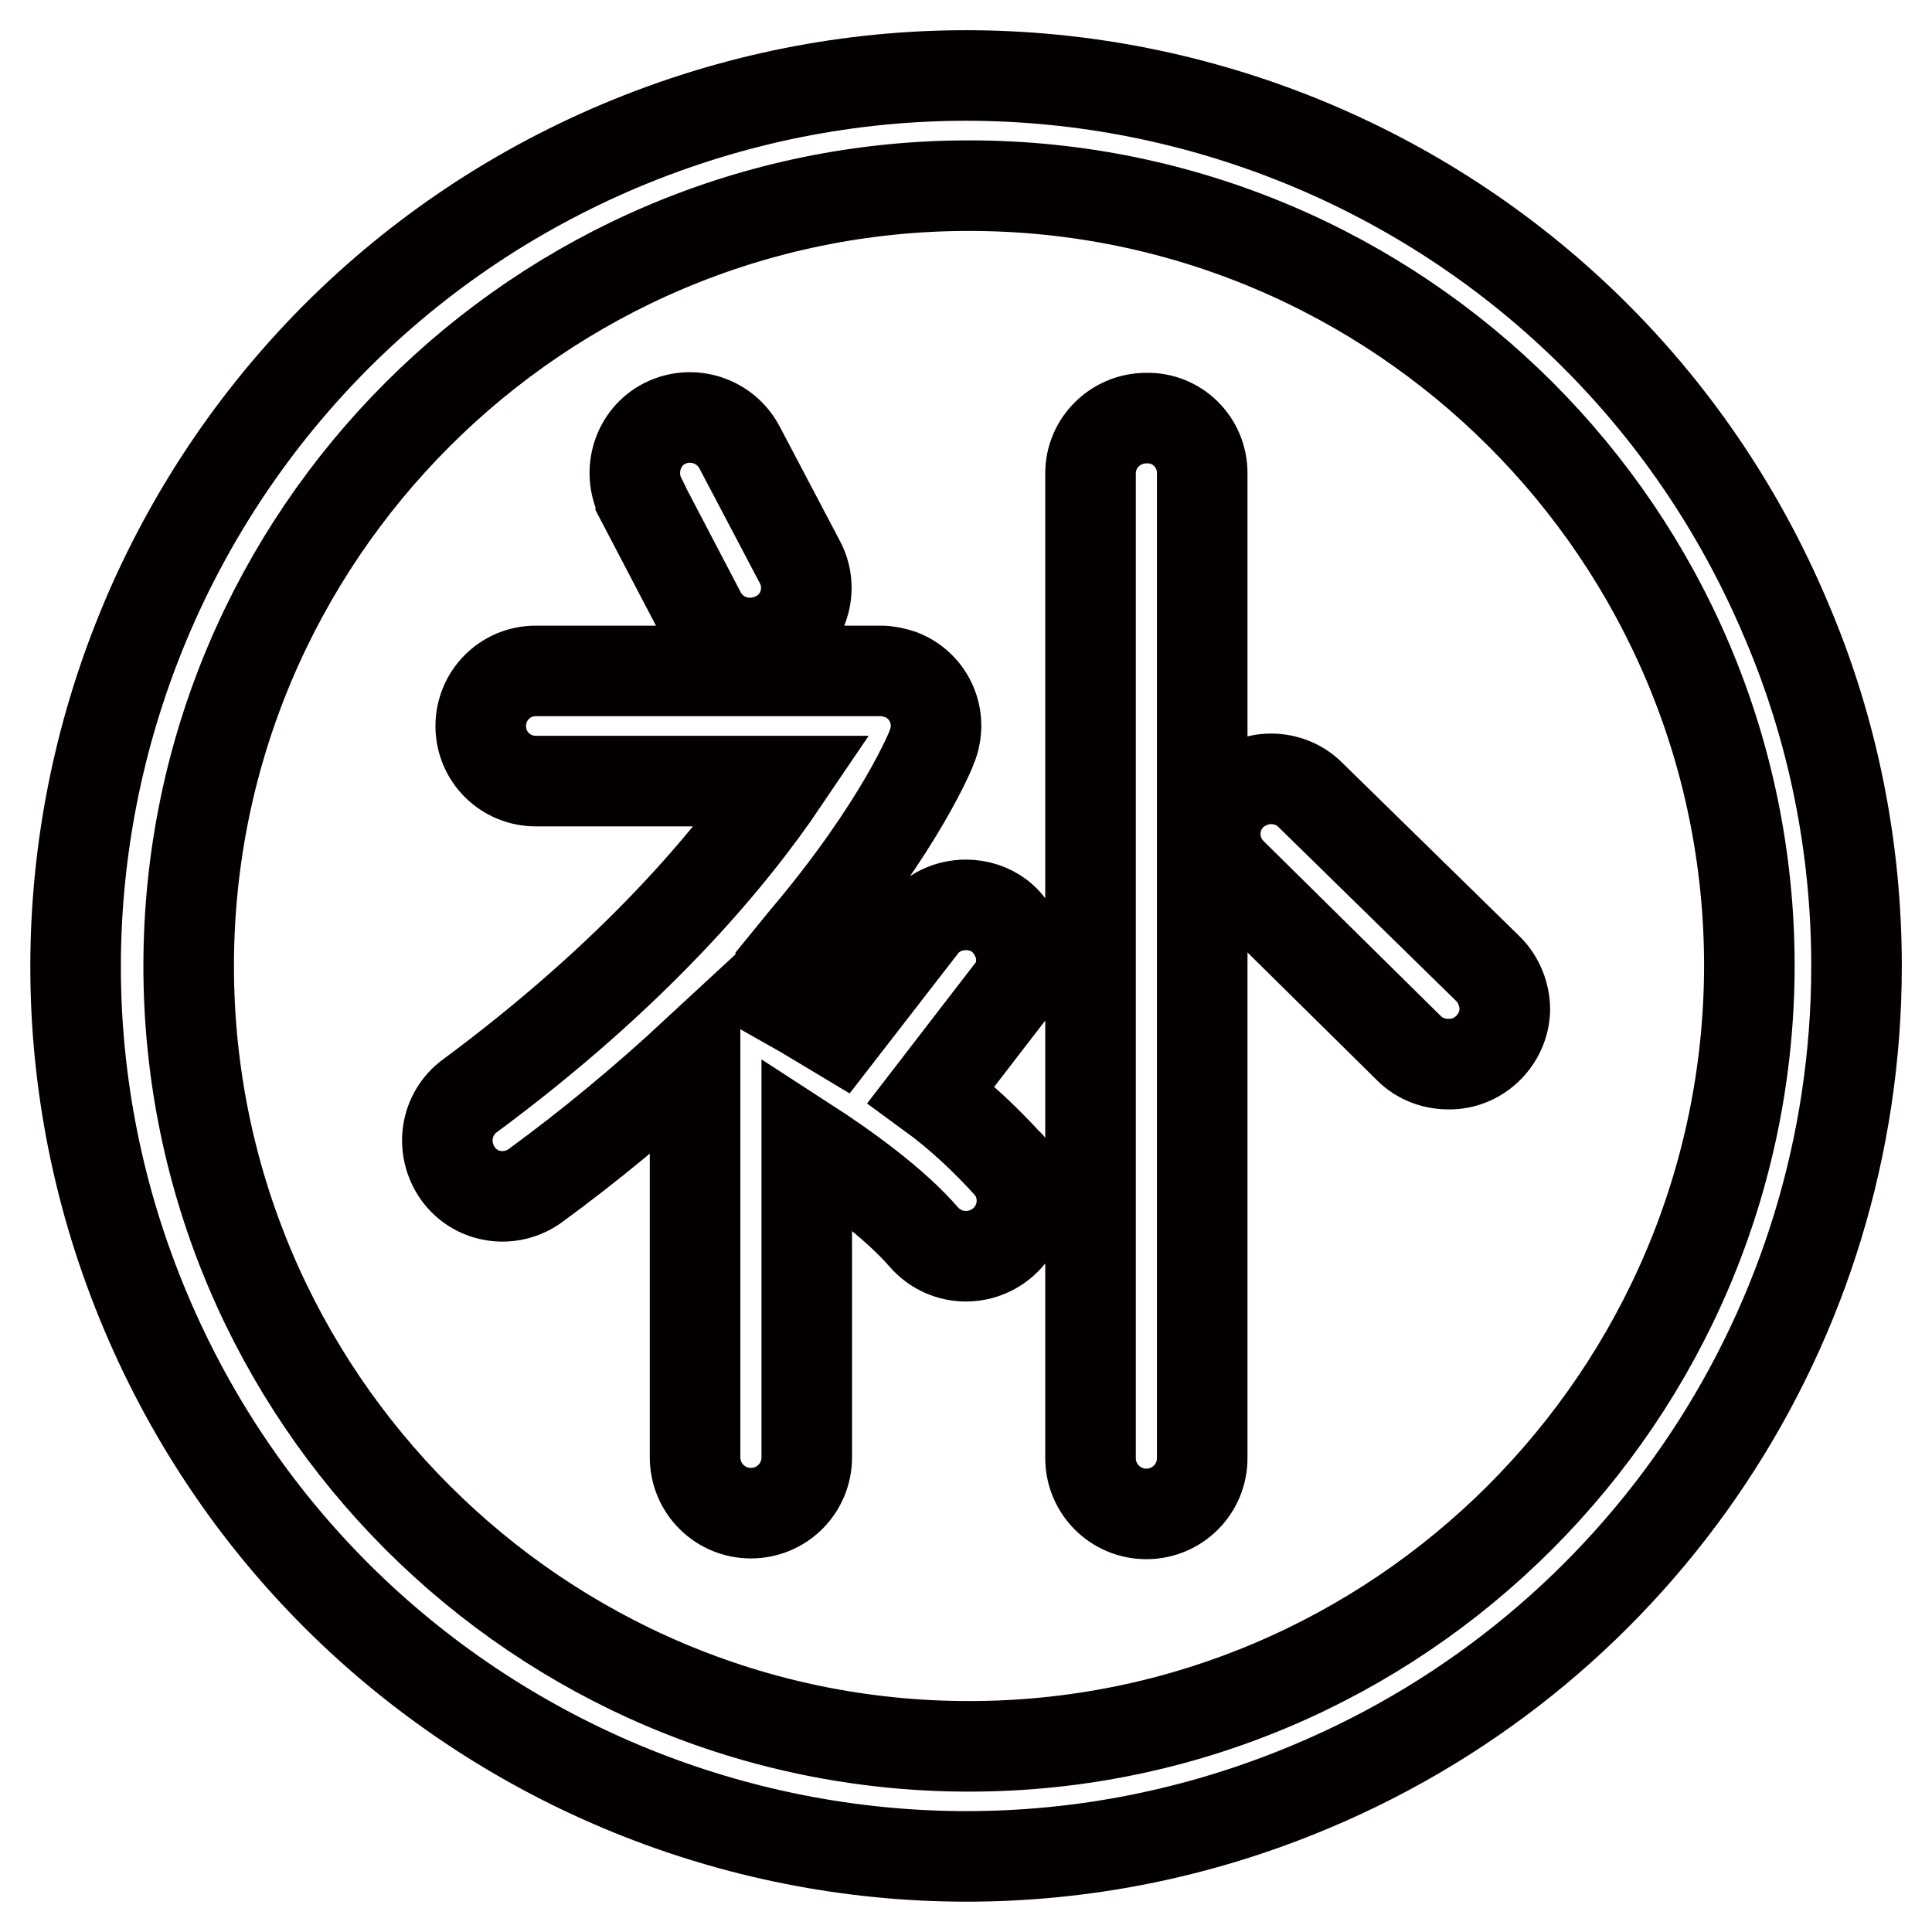 <?xml version="1.0" encoding="utf-8"?>
<!-- Svg Vector Icons : http://www.onlinewebfonts.com/icon -->
<!DOCTYPE svg PUBLIC "-//W3C//DTD SVG 1.1//EN" "http://www.w3.org/Graphics/SVG/1.1/DTD/svg11.dtd">
<svg version="1.1" xmlns="http://www.w3.org/2000/svg" xmlns:xlink="http://www.w3.org/1999/xlink" x="0px" y="0px" viewBox="0 0 256 256" enable-background="new 0 0 256 256" xml:space="preserve">
<g> <path stroke-width="12" fill-opacity="0" stroke="#040000"  d="M92.8,81.2c1.3,2.5,3.8,4,6.6,4c1.2,0,2.3-0.3,3.4-0.8c1.8-0.9,3.1-2.4,3.7-4.3c0.6-1.9,0.4-3.9-0.5-5.6 l-8-15.2c-1.9-3.6-6.3-5-9.9-3.2c-3.6,1.8-5,6.3-3.2,9.9c0,0,0,0,0,0.1L92.8,81.2z M135.3,126.3c-0.3-1.9-1.3-3.7-2.8-4.9 c-1.3-1-2.9-1.5-4.5-1.5c-2.3,0-4.5,1-5.9,2.9l-11,14.2l-4.5-2.7l-3-1.7l-0.1-4.3l3.1-3.8c12.8-15.1,16.9-25.5,16.9-25.6 c1.5-3.8-0.3-8-4.1-9.5c0,0,0,0,0,0c-0.9-0.3-1.8-0.5-2.7-0.5H71c-4.1,0-7.3,3.3-7.3,7.3c0,4.1,3.3,7.3,7.3,7.3c0,0,0,0,0,0h32.8 c-6.9,10.2-19.6,25.5-41.8,41.9c-3.2,2.6-3.6,7.2-1.1,10.4c2.4,3,6.7,3.6,9.9,1.4c7.4-5.4,14.5-11.3,21.3-17.6v53.5 c0,4.1,3.3,7.4,7.4,7.4c4.1,0,7.4-3.3,7.4-7.4v-41.7c5.1,3.3,11.6,8,15.5,12.5c2.7,3.1,7.3,3.4,10.4,0.8c3.1-2.6,3.5-7.2,0.9-10.3 c0,0,0-0.1-0.1-0.1c-3.1-3.4-6.5-6.6-10.2-9.3l10.4-13.5C135,130.3,135.5,128.3,135.3,126.3L135.3,126.3z M151.9,55.4 c-4.1,0-7.4,3.3-7.4,7.3v130.5c0,4.1,3.3,7.4,7.4,7.4s7.4-3.3,7.4-7.4l0,0V62.7C159.3,58.6,156,55.3,151.9,55.4L151.9,55.4z  M173.6,105.3c-1.4-1.4-3.3-2.1-5.2-2.1c-1.9,0-3.8,0.8-5.2,2.1c-2.9,2.9-2.9,7.5,0,10.4c0,0,0,0,0,0l23.5,23.2 c1.4,1.4,3.3,2.1,5.2,2.1c4,0.1,7.4-3.2,7.5-7.2c0-2-0.8-4-2.2-5.4L173.6,105.3z"/> <path stroke-width="12" fill-opacity="0" stroke="#040000"  d="M236.7,82.2C211.4,22.1,142.3-6,82.2,19.3C22.2,44.6-6,113.8,19.3,173.8c25.3,60,94.5,88.2,154.5,62.9 C217.6,218.3,246,175.5,246,128C246,112.3,242.9,96.7,236.7,82.2L236.7,82.2z M128.4,231.4C71.4,231.4,25,185,25,128 c0-57,46.4-103.4,103.4-103.4c57,0,103.4,46.3,103.4,103.4C231.7,185,185.3,231.4,128.4,231.4z"/></g>
</svg>